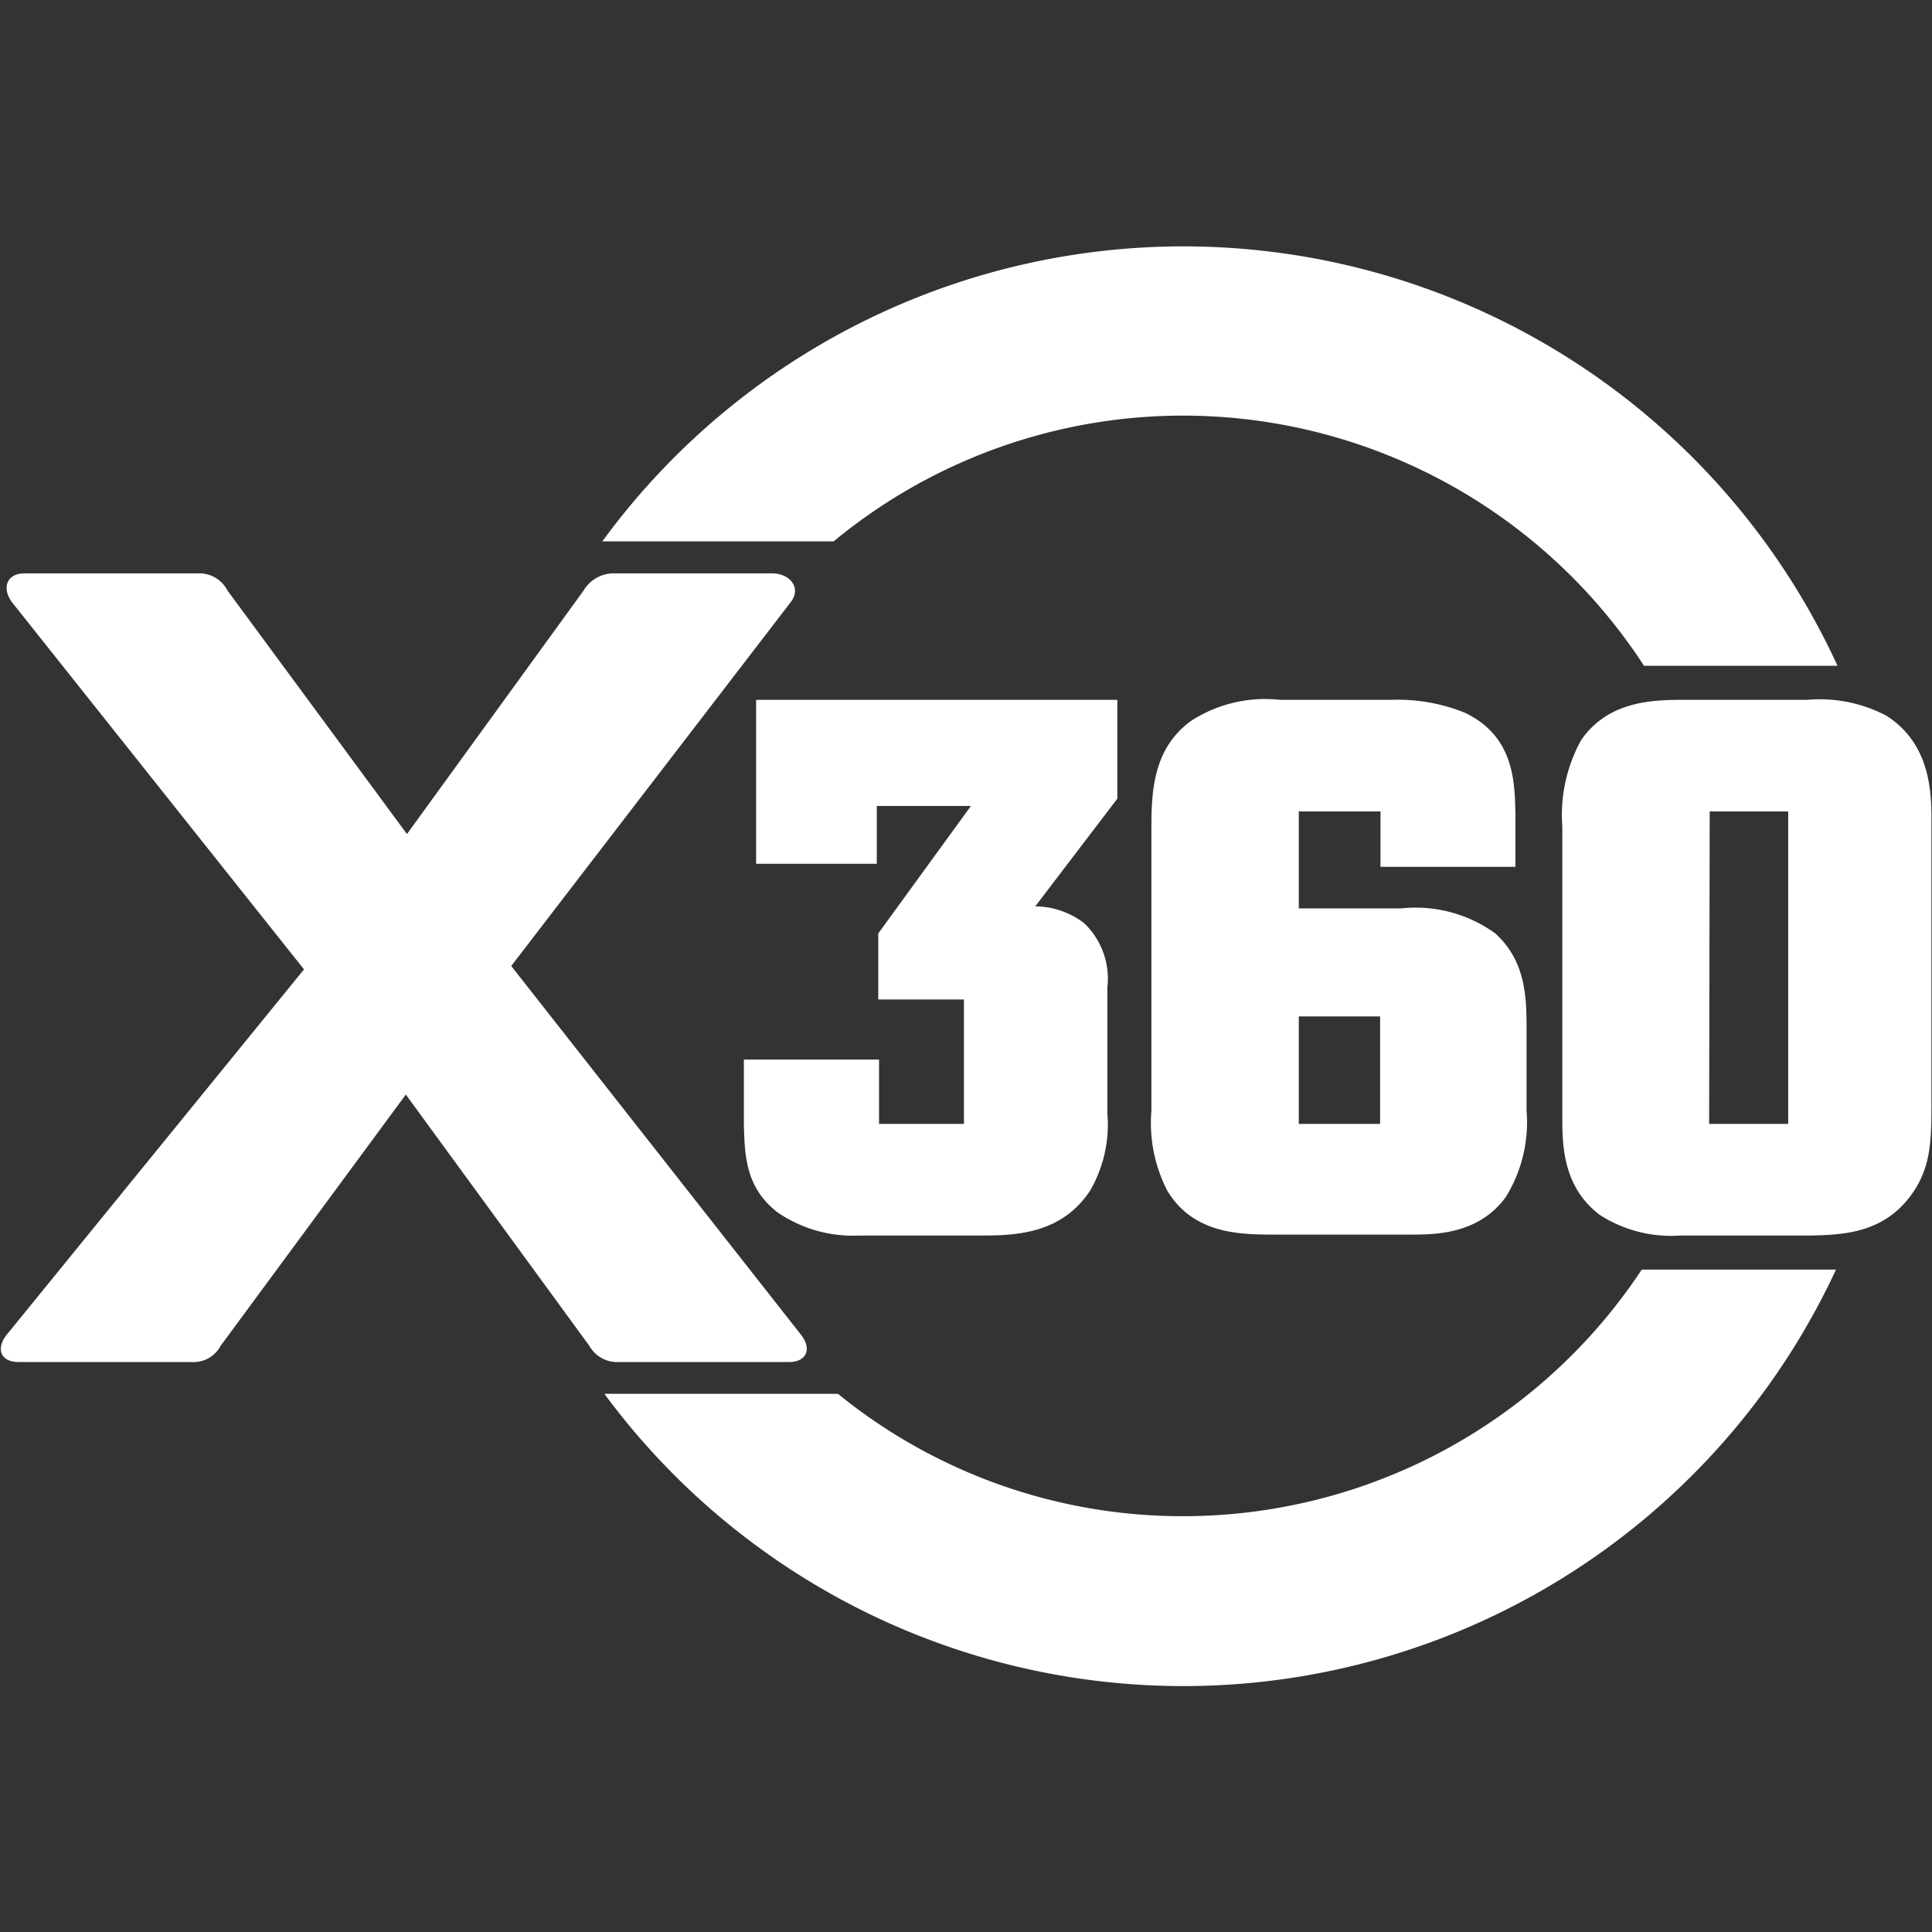 <svg xmlns="http://www.w3.org/2000/svg" id="Calque_1" data-name="Calque 1" viewBox="0 0 102.64 102.64"><rect x="0" y="0" width="102.64" height="102.64" fill="#333333" stroke="none"/><defs><style>.cls-1{fill:#fff;}</style></defs><path class="cls-1" d="M62.86,22.08A29.22,29.22,0,0,1,87.34,35.37H97.62A38.24,38.24,0,0,0,32,28.76H44.29a29.15,29.15,0,0,1,18.57-6.68m0,58.47a29,29,0,0,1-18.34-6.5H32.11a38.23,38.23,0,0,0,65.43-6.6H87.22a29.22,29.22,0,0,1-24.36,13.1"></path><path class="cls-1" d="M40.17,37.18H59.36v5.25L55,48.15a4.37,4.37,0,0,1,2.58.88,4.07,4.07,0,0,1,1.25,3.43v6.69a7,7,0,0,1-.92,4.11c-1.58,2.38-4.12,2.38-6,2.38H45.65a7.09,7.09,0,0,1-4.31-1.21c-1.77-1.33-1.77-3.14-1.82-4.64v-3.5H46.7v3.42h4.51V53.1H46.66V49.59l4.92-6.77h-5v3.07H40.17Z"></path><path class="cls-1" d="M80.51,46.05H73.34V43.11H69v5.15h5.44a7.21,7.21,0,0,1,5,1.33c1.61,1.46,1.66,3.39,1.66,5V59A7.55,7.55,0,0,1,80,63.59c-1.45,2-3.79,2-5.08,2H67.82c-1.9,0-4.4,0-5.81-2.34A7.88,7.88,0,0,1,61.17,59V44.2c0-1.94,0-4.36,2.09-5.89A7.22,7.22,0,0,1,68,37.18H73.9a9.5,9.5,0,0,1,3.91.68c2.66,1.26,2.66,3.72,2.7,5.41ZM69,59.71h4.32V54H69Z"></path><path class="cls-1" d="M96,37.18a7.61,7.61,0,0,1,4.23.85c2.38,1.53,2.38,4.19,2.38,5.6V58.47c0,2.05,0,3.46-1,4.91-1.49,2.14-3.67,2.22-5.44,2.26H89.26A7,7,0,0,1,85,64.55c-1.93-1.45-2-3.62-2-5.12V43.91a8.23,8.23,0,0,1,1-4.59c1.45-2.1,3.83-2.14,5.49-2.14Zm-5.2,22.53H95V43.11H90.83Z"></path><path class="cls-1" d="M42.53,70.88c.61.74.36,1.48-.62,1.48h-9a1.71,1.71,0,0,1-1.6-.86L21.56,58.15,11.72,71.5a1.63,1.63,0,0,1-1.55.86H1c-1,0-1.23-.74-.62-1.48L16.15,51.5.64,32c-.55-.74-.31-1.54.68-1.54h9.23a1.69,1.69,0,0,1,1.54.92l9.53,12.93L31,31.38a1.87,1.87,0,0,1,1.66-.92H41c1,0,1.59.8,1,1.54L27.16,51.32Z"></path></svg>
